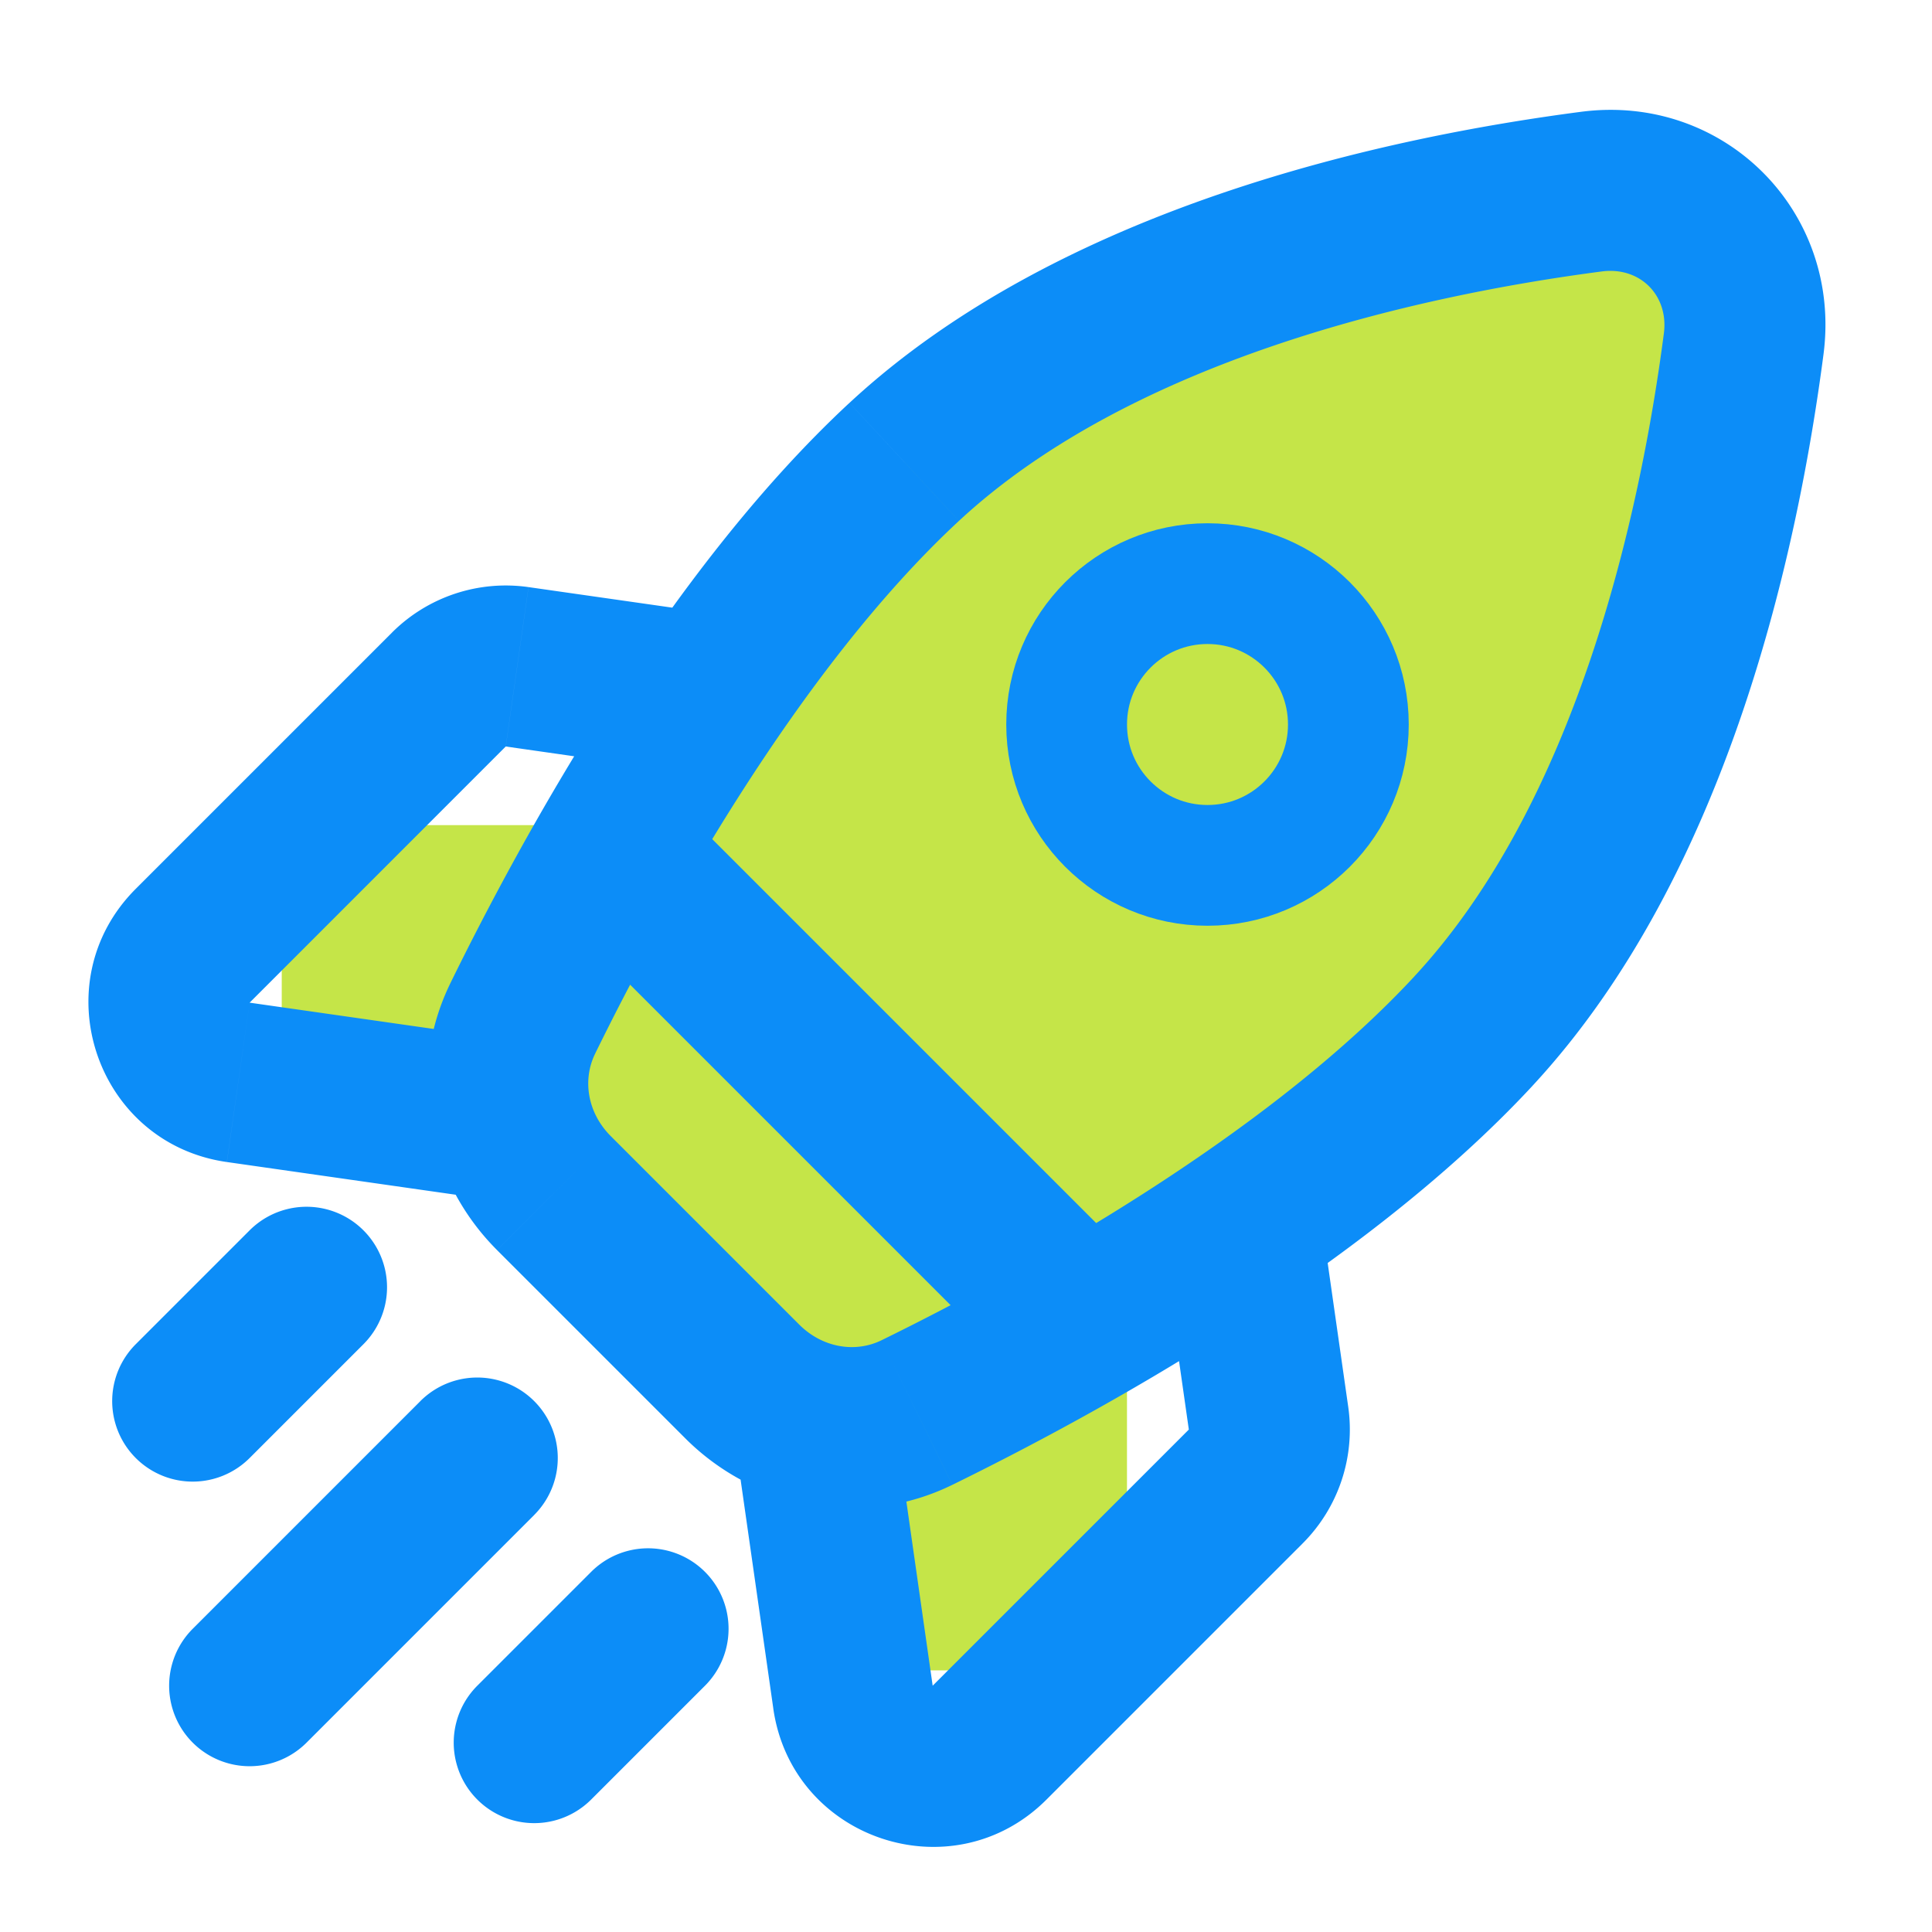 <svg xmlns="http://www.w3.org/2000/svg" width="80" height="80" fill="none"><path fill="#C5E548" d="M11.666 34.167h12.5v11.667h-12.5zm22.5 23.333h12.5v11.667h-12.5z"></path><path d="M65.897 7.935c3.751-.49 6.797 2.555 6.306 6.306-1.02 7.804-3.778 20.462-11.191 28.455-6.65 7.17-17.268 12.963-23.043 15.794-2.436 1.194-5.318.63-7.236-1.289l-7.796-7.796c-1.918-1.918-2.483-4.8-1.289-7.236 2.831-5.775 8.623-16.392 15.794-23.043 7.993-7.413 20.651-10.17 28.455-11.191Z" fill="#C5E548"></path><path fill-rule="evenodd" clip-rule="evenodd" d="m25.657 35.625 18.856 18.856-18.856-18.856Zm-5.893 24.749-9.428 9.428 9.428-9.428Zm-7.071-7.071-4.714 4.714 4.714-4.714Zm14.142 14.142-4.714 4.714 4.714-4.714Z" fill="#C5E548"></path><path d="m61.012 42.696-2.444-2.266 2.444 2.266Zm-23.57-23.57 2.266 2.444-2.266-2.444Zm34.761-4.885 3.305.432-3.305-.432Zm-6.306-6.306.432 3.305-.432-3.305ZM21.648 42.169l2.993 1.467-2.993-1.467ZM37.969 58.49l-1.467-2.993 1.467 2.993Zm-9.955-25.222a3.333 3.333 0 0 0-4.714 4.714l4.714-4.714Zm14.142 23.57a3.333 3.333 0 1 0 4.714-4.714l-4.714 4.714ZM22.12 62.731a3.333 3.333 0 1 0-4.714-4.714l4.714 4.714ZM7.98 67.445a3.333 3.333 0 0 0 4.714 4.714L7.98 67.445Zm7.07-11.785a3.333 3.333 0 0 0-4.714-4.714l4.714 4.714Zm-9.428 0a3.333 3.333 0 0 0 4.714 4.714L5.622 55.66Zm23.57 14.142a3.333 3.333 0 0 0-4.714-4.714l4.714 4.714Zm-9.428 0a3.333 3.333 0 0 0 4.714 4.714l-4.714-4.714Zm15.557.471 3.3-.471-3.3.471Zm17.206-11.549 3.3-.471-3.3.471ZM9.865 44.818l.47-3.3-.47 3.3ZM21.414 27.61l-.472 3.3.472-3.3ZM33.09 54.844l-7.796-7.796-4.714 4.714 7.796 7.796 4.714-4.714ZM58.568 40.43c-6.2 6.684-16.326 12.253-22.066 15.067l2.935 5.986c5.809-2.848 16.917-8.863 24.019-16.52l-4.888-4.533ZM24.64 43.636c2.814-5.74 8.383-15.867 15.067-22.066l-4.533-4.888c-7.657 7.102-13.672 18.21-16.52 24.02l5.986 2.934Zm44.257-29.827c-1.01 7.725-3.68 19.45-10.33 26.62l4.888 4.534c8.175-8.815 11.021-22.407 12.052-30.29l-6.61-.864Zm-29.19 7.761c7.171-6.65 18.897-9.32 26.621-10.33l-.864-6.61C57.58 5.66 43.99 8.506 35.175 16.682l4.533 4.888Zm35.8-6.897c.775-5.922-4.121-10.818-10.043-10.043l.864 6.61c1.58-.207 2.776.988 2.569 2.569l6.61.864ZM25.294 47.048c-.975-.975-1.18-2.335-.653-3.412l-5.986-2.935c-1.86 3.795-.937 8.199 1.925 11.06l4.714-4.713Zm3.082 12.51c2.862 2.862 7.265 3.786 11.06 1.925l-2.934-5.986c-1.077.528-2.437.322-3.412-.653l-4.714 4.714ZM23.3 37.982l18.856 18.856 4.714-4.714-18.856-18.856-4.714 4.714Zm-5.893 20.035L7.98 67.445l4.714 4.714 9.428-9.428-4.714-4.714Zm-7.071-7.071L5.622 55.66l4.714 4.714 4.714-4.714-4.714-4.714Zm14.142 14.142-4.714 4.714 4.714 4.714 4.714-4.714-4.714-4.714Zm24.749-5.893L38.62 69.802l4.714 4.714 10.607-10.607-4.714-4.714ZM38.62 69.802l-1.414-9.9-6.6.943 1.415 9.9 6.6-.943Zm9.664-17.206.943 6.6 6.6-.944-.943-6.6-6.6.944ZM38.62 69.802a.177.177 0 0 1-.016.015l.002-.001a.088.088 0 0 1 .024-.01h.007a.071.071 0 0 1-.033-.011l.006.005a.102.102 0 0 1 .014.022v.002a.162.162 0 0 1-.004-.022l-6.6.943c.777 5.438 7.43 7.656 11.314 3.771l-4.714-4.714Zm15.32-5.893a6.667 6.667 0 0 0 1.887-5.657l-6.6.943 4.714 4.714ZM16.229 26.197 5.622 36.804l4.714 4.714L20.942 30.91l-4.713-4.714Zm-6.835 21.92 9.9 1.415.942-6.6-9.9-1.414-.942 6.6Zm19.092-22.863-6.6-.943-.943 6.6 6.6.943.943-6.6ZM5.622 36.804C1.737 40.688 3.955 47.34 9.393 48.117l.943-6.6a.182.182 0 0 1-.022-.004l.002.001a.102.102 0 0 1 .022.014c.006.005.007.008.005.006a.076.076 0 0 1-.01-.033l-.002.007a.094.094 0 0 1-.009.024c-.001.003-.002.004 0 .002a.152.152 0 0 1 .014-.016l-4.714-4.714Zm15.32-5.893.943-6.6a6.666 6.666 0 0 0-5.657 1.886l4.714 4.714Z" fill="#0C8DF8"></path><circle cx="50" cy="30" r="5.833" stroke="#0C8DF8" stroke-width="5" stroke-linecap="round" stroke-linejoin="round"></circle></svg>